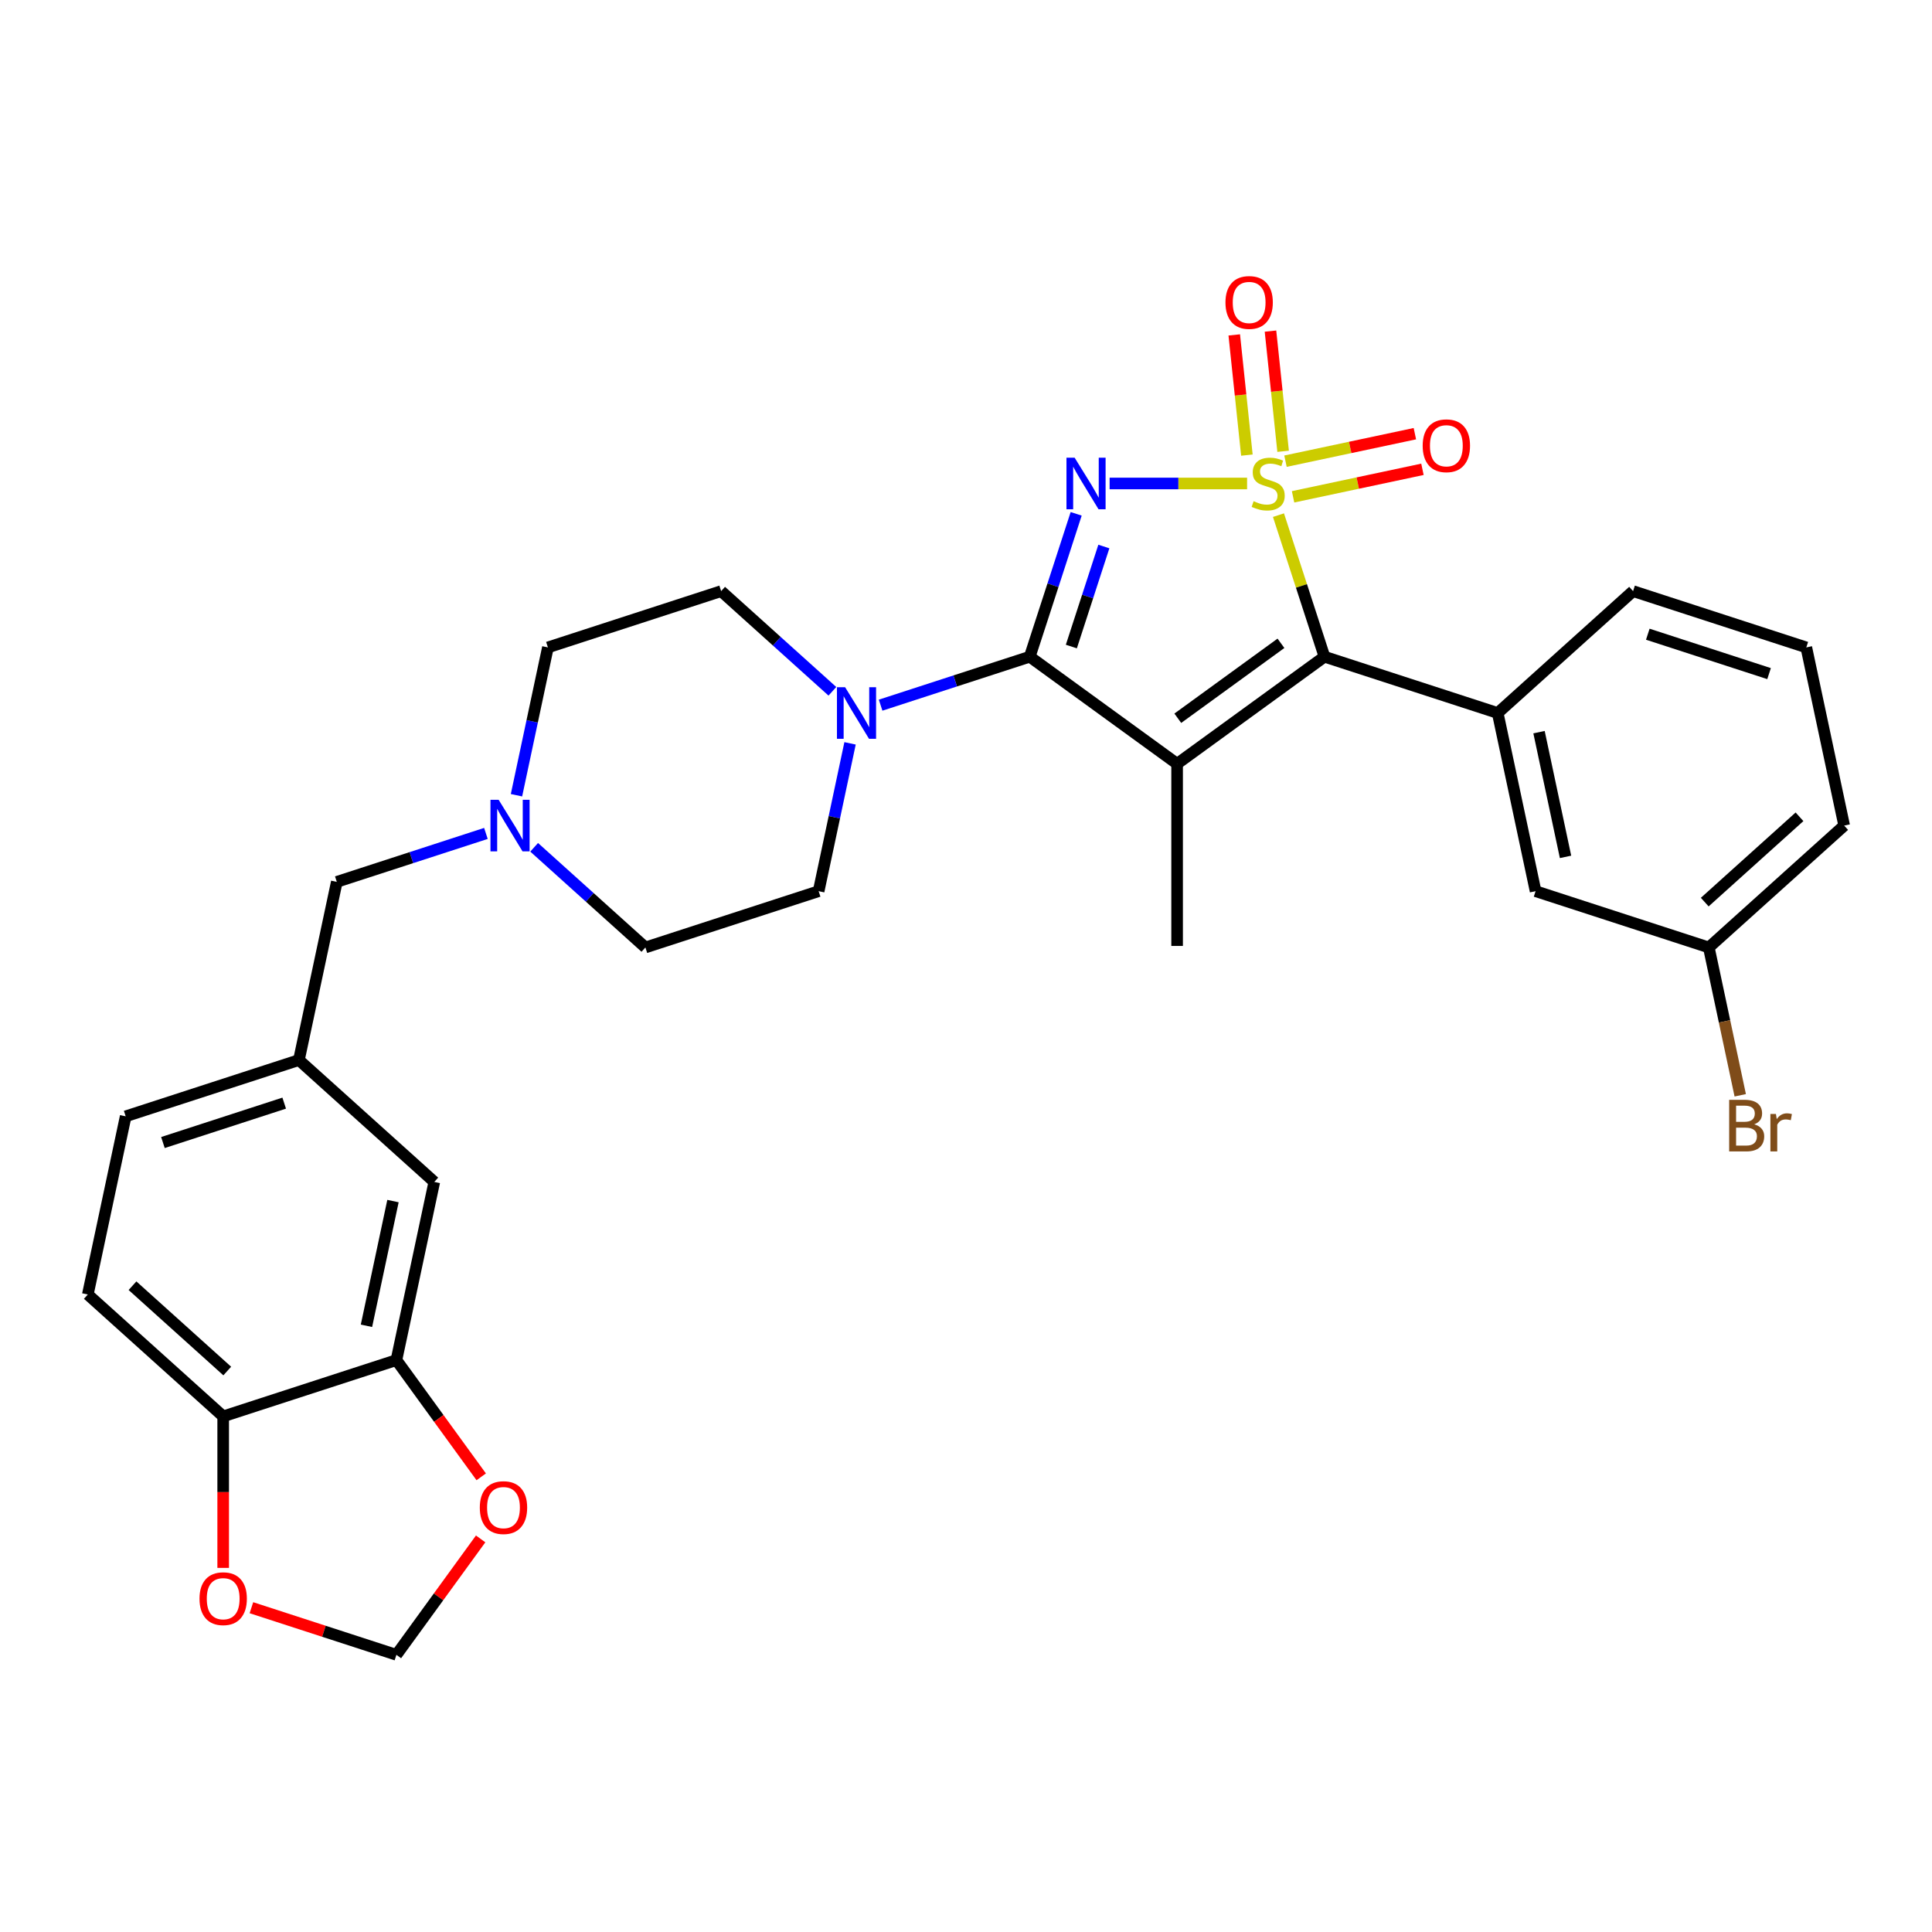<?xml version='1.0' encoding='iso-8859-1'?>
<svg version='1.1' baseProfile='full'
              xmlns='http://www.w3.org/2000/svg'
                      xmlns:rdkit='http://www.rdkit.org/xml'
                      xmlns:xlink='http://www.w3.org/1999/xlink'
                  xml:space='preserve'
width='1000px' height='1000px' viewBox='0 0 1000 1000'>
<!-- END OF HEADER -->
<rect style='opacity:1.0;fill:#FFFFFF;stroke:none' width='1000' height='1000' x='0' y='0'> </rect>
<path class='bond-0' d='M 645.492,250.249 L 609.915,250.249' style='fill:none;fill-rule:evenodd;stroke:#CCCC00;stroke-width:6px;stroke-linecap:butt;stroke-linejoin:miter;stroke-opacity:1' />
<path class='bond-0' d='M 609.915,250.249 L 574.338,250.249' style='fill:none;fill-rule:evenodd;stroke:#0000FF;stroke-width:6px;stroke-linecap:butt;stroke-linejoin:miter;stroke-opacity:1' />
<path class='bond-3' d='M 661.734,266.635 L 673.639,303.276' style='fill:none;fill-rule:evenodd;stroke:#CCCC00;stroke-width:6px;stroke-linecap:butt;stroke-linejoin:miter;stroke-opacity:1' />
<path class='bond-3' d='M 673.639,303.276 L 685.544,339.916' style='fill:none;fill-rule:evenodd;stroke:#000000;stroke-width:6px;stroke-linecap:butt;stroke-linejoin:miter;stroke-opacity:1' />
<path class='bond-6' d='M 664.139,233.594 L 660.87,202.486' style='fill:none;fill-rule:evenodd;stroke:#CCCC00;stroke-width:6px;stroke-linecap:butt;stroke-linejoin:miter;stroke-opacity:1' />
<path class='bond-6' d='M 660.87,202.486 L 657.6,171.378' style='fill:none;fill-rule:evenodd;stroke:#FF0000;stroke-width:6px;stroke-linecap:butt;stroke-linejoin:miter;stroke-opacity:1' />
<path class='bond-6' d='M 645.386,235.565 L 642.117,204.457' style='fill:none;fill-rule:evenodd;stroke:#CCCC00;stroke-width:6px;stroke-linecap:butt;stroke-linejoin:miter;stroke-opacity:1' />
<path class='bond-6' d='M 642.117,204.457 L 638.847,173.349' style='fill:none;fill-rule:evenodd;stroke:#FF0000;stroke-width:6px;stroke-linecap:butt;stroke-linejoin:miter;stroke-opacity:1' />
<path class='bond-7' d='M 669.288,257.151 L 702.772,250.033' style='fill:none;fill-rule:evenodd;stroke:#CCCC00;stroke-width:6px;stroke-linecap:butt;stroke-linejoin:miter;stroke-opacity:1' />
<path class='bond-7' d='M 702.772,250.033 L 736.257,242.916' style='fill:none;fill-rule:evenodd;stroke:#FF0000;stroke-width:6px;stroke-linecap:butt;stroke-linejoin:miter;stroke-opacity:1' />
<path class='bond-7' d='M 665.367,238.706 L 698.852,231.589' style='fill:none;fill-rule:evenodd;stroke:#CCCC00;stroke-width:6px;stroke-linecap:butt;stroke-linejoin:miter;stroke-opacity:1' />
<path class='bond-7' d='M 698.852,231.589 L 732.336,224.472' style='fill:none;fill-rule:evenodd;stroke:#FF0000;stroke-width:6px;stroke-linecap:butt;stroke-linejoin:miter;stroke-opacity:1' />
<path class='bond-1' d='M 557.025,265.956 L 545.009,302.936' style='fill:none;fill-rule:evenodd;stroke:#0000FF;stroke-width:6px;stroke-linecap:butt;stroke-linejoin:miter;stroke-opacity:1' />
<path class='bond-1' d='M 545.009,302.936 L 532.994,339.916' style='fill:none;fill-rule:evenodd;stroke:#000000;stroke-width:6px;stroke-linecap:butt;stroke-linejoin:miter;stroke-opacity:1' />
<path class='bond-1' d='M 571.354,282.877 L 562.943,308.763' style='fill:none;fill-rule:evenodd;stroke:#0000FF;stroke-width:6px;stroke-linecap:butt;stroke-linejoin:miter;stroke-opacity:1' />
<path class='bond-1' d='M 562.943,308.763 L 554.532,334.649' style='fill:none;fill-rule:evenodd;stroke:#000000;stroke-width:6px;stroke-linecap:butt;stroke-linejoin:miter;stroke-opacity:1' />
<path class='bond-4' d='M 532.994,339.916 L 494.402,352.455' style='fill:none;fill-rule:evenodd;stroke:#000000;stroke-width:6px;stroke-linecap:butt;stroke-linejoin:miter;stroke-opacity:1' />
<path class='bond-4' d='M 494.402,352.455 L 455.81,364.995' style='fill:none;fill-rule:evenodd;stroke:#0000FF;stroke-width:6px;stroke-linecap:butt;stroke-linejoin:miter;stroke-opacity:1' />
<path class='bond-30' d='M 532.994,339.916 L 609.269,395.333' style='fill:none;fill-rule:evenodd;stroke:#000000;stroke-width:6px;stroke-linecap:butt;stroke-linejoin:miter;stroke-opacity:1' />
<path class='bond-2' d='M 609.269,395.333 L 685.544,339.916' style='fill:none;fill-rule:evenodd;stroke:#000000;stroke-width:6px;stroke-linecap:butt;stroke-linejoin:miter;stroke-opacity:1' />
<path class='bond-2' d='M 609.627,371.766 L 663.02,332.974' style='fill:none;fill-rule:evenodd;stroke:#000000;stroke-width:6px;stroke-linecap:butt;stroke-linejoin:miter;stroke-opacity:1' />
<path class='bond-20' d='M 609.269,395.333 L 609.269,489.615' style='fill:none;fill-rule:evenodd;stroke:#000000;stroke-width:6px;stroke-linecap:butt;stroke-linejoin:miter;stroke-opacity:1' />
<path class='bond-5' d='M 685.544,339.916 L 775.211,369.051' style='fill:none;fill-rule:evenodd;stroke:#000000;stroke-width:6px;stroke-linecap:butt;stroke-linejoin:miter;stroke-opacity:1' />
<path class='bond-16' d='M 430.844,357.811 L 402.053,331.888' style='fill:none;fill-rule:evenodd;stroke:#0000FF;stroke-width:6px;stroke-linecap:butt;stroke-linejoin:miter;stroke-opacity:1' />
<path class='bond-16' d='M 402.053,331.888 L 373.262,305.964' style='fill:none;fill-rule:evenodd;stroke:#000000;stroke-width:6px;stroke-linecap:butt;stroke-linejoin:miter;stroke-opacity:1' />
<path class='bond-17' d='M 439.988,384.758 L 431.856,423.015' style='fill:none;fill-rule:evenodd;stroke:#0000FF;stroke-width:6px;stroke-linecap:butt;stroke-linejoin:miter;stroke-opacity:1' />
<path class='bond-17' d='M 431.856,423.015 L 423.725,461.272' style='fill:none;fill-rule:evenodd;stroke:#000000;stroke-width:6px;stroke-linecap:butt;stroke-linejoin:miter;stroke-opacity:1' />
<path class='bond-13' d='M 775.211,369.051 L 794.814,461.272' style='fill:none;fill-rule:evenodd;stroke:#000000;stroke-width:6px;stroke-linecap:butt;stroke-linejoin:miter;stroke-opacity:1' />
<path class='bond-13' d='M 796.596,378.963 L 810.318,443.518' style='fill:none;fill-rule:evenodd;stroke:#000000;stroke-width:6px;stroke-linecap:butt;stroke-linejoin:miter;stroke-opacity:1' />
<path class='bond-27' d='M 775.211,369.051 L 845.276,305.964' style='fill:none;fill-rule:evenodd;stroke:#000000;stroke-width:6px;stroke-linecap:butt;stroke-linejoin:miter;stroke-opacity:1' />
<path class='bond-8' d='M 276.476,438.559 L 305.267,464.483' style='fill:none;fill-rule:evenodd;stroke:#0000FF;stroke-width:6px;stroke-linecap:butt;stroke-linejoin:miter;stroke-opacity:1' />
<path class='bond-8' d='M 305.267,464.483 L 334.058,490.406' style='fill:none;fill-rule:evenodd;stroke:#000000;stroke-width:6px;stroke-linecap:butt;stroke-linejoin:miter;stroke-opacity:1' />
<path class='bond-19' d='M 251.51,431.376 L 212.918,443.915' style='fill:none;fill-rule:evenodd;stroke:#0000FF;stroke-width:6px;stroke-linecap:butt;stroke-linejoin:miter;stroke-opacity:1' />
<path class='bond-19' d='M 212.918,443.915 L 174.326,456.454' style='fill:none;fill-rule:evenodd;stroke:#000000;stroke-width:6px;stroke-linecap:butt;stroke-linejoin:miter;stroke-opacity:1' />
<path class='bond-32' d='M 267.332,411.613 L 275.463,373.356' style='fill:none;fill-rule:evenodd;stroke:#0000FF;stroke-width:6px;stroke-linecap:butt;stroke-linejoin:miter;stroke-opacity:1' />
<path class='bond-32' d='M 275.463,373.356 L 283.595,335.099' style='fill:none;fill-rule:evenodd;stroke:#000000;stroke-width:6px;stroke-linecap:butt;stroke-linejoin:miter;stroke-opacity:1' />
<path class='bond-9' d='M 205.186,703.983 L 224.789,611.762' style='fill:none;fill-rule:evenodd;stroke:#000000;stroke-width:6px;stroke-linecap:butt;stroke-linejoin:miter;stroke-opacity:1' />
<path class='bond-9' d='M 189.682,686.23 L 203.404,621.675' style='fill:none;fill-rule:evenodd;stroke:#000000;stroke-width:6px;stroke-linecap:butt;stroke-linejoin:miter;stroke-opacity:1' />
<path class='bond-11' d='M 205.186,703.983 L 227.134,734.192' style='fill:none;fill-rule:evenodd;stroke:#000000;stroke-width:6px;stroke-linecap:butt;stroke-linejoin:miter;stroke-opacity:1' />
<path class='bond-11' d='M 227.134,734.192 L 249.082,764.401' style='fill:none;fill-rule:evenodd;stroke:#FF0000;stroke-width:6px;stroke-linecap:butt;stroke-linejoin:miter;stroke-opacity:1' />
<path class='bond-33' d='M 205.186,703.983 L 115.519,733.118' style='fill:none;fill-rule:evenodd;stroke:#000000;stroke-width:6px;stroke-linecap:butt;stroke-linejoin:miter;stroke-opacity:1' />
<path class='bond-10' d='M 115.519,733.118 L 45.455,670.031' style='fill:none;fill-rule:evenodd;stroke:#000000;stroke-width:6px;stroke-linecap:butt;stroke-linejoin:miter;stroke-opacity:1' />
<path class='bond-10' d='M 117.627,709.642 L 68.582,665.481' style='fill:none;fill-rule:evenodd;stroke:#000000;stroke-width:6px;stroke-linecap:butt;stroke-linejoin:miter;stroke-opacity:1' />
<path class='bond-12' d='M 115.519,733.118 L 115.519,772.33' style='fill:none;fill-rule:evenodd;stroke:#000000;stroke-width:6px;stroke-linecap:butt;stroke-linejoin:miter;stroke-opacity:1' />
<path class='bond-12' d='M 115.519,772.33 L 115.519,811.541' style='fill:none;fill-rule:evenodd;stroke:#FF0000;stroke-width:6px;stroke-linecap:butt;stroke-linejoin:miter;stroke-opacity:1' />
<path class='bond-14' d='M 248.781,796.532 L 226.983,826.533' style='fill:none;fill-rule:evenodd;stroke:#FF0000;stroke-width:6px;stroke-linecap:butt;stroke-linejoin:miter;stroke-opacity:1' />
<path class='bond-14' d='M 226.983,826.533 L 205.186,856.534' style='fill:none;fill-rule:evenodd;stroke:#000000;stroke-width:6px;stroke-linecap:butt;stroke-linejoin:miter;stroke-opacity:1' />
<path class='bond-34' d='M 130.133,832.148 L 167.66,844.341' style='fill:none;fill-rule:evenodd;stroke:#FF0000;stroke-width:6px;stroke-linecap:butt;stroke-linejoin:miter;stroke-opacity:1' />
<path class='bond-34' d='M 167.66,844.341 L 205.186,856.534' style='fill:none;fill-rule:evenodd;stroke:#000000;stroke-width:6px;stroke-linecap:butt;stroke-linejoin:miter;stroke-opacity:1' />
<path class='bond-24' d='M 794.814,461.272 L 884.481,490.406' style='fill:none;fill-rule:evenodd;stroke:#000000;stroke-width:6px;stroke-linecap:butt;stroke-linejoin:miter;stroke-opacity:1' />
<path class='bond-15' d='M 224.789,611.762 L 154.724,548.676' style='fill:none;fill-rule:evenodd;stroke:#000000;stroke-width:6px;stroke-linecap:butt;stroke-linejoin:miter;stroke-opacity:1' />
<path class='bond-22' d='M 373.262,305.964 L 283.595,335.099' style='fill:none;fill-rule:evenodd;stroke:#000000;stroke-width:6px;stroke-linecap:butt;stroke-linejoin:miter;stroke-opacity:1' />
<path class='bond-23' d='M 423.725,461.272 L 334.058,490.406' style='fill:none;fill-rule:evenodd;stroke:#000000;stroke-width:6px;stroke-linecap:butt;stroke-linejoin:miter;stroke-opacity:1' />
<path class='bond-18' d='M 154.724,548.676 L 174.326,456.454' style='fill:none;fill-rule:evenodd;stroke:#000000;stroke-width:6px;stroke-linecap:butt;stroke-linejoin:miter;stroke-opacity:1' />
<path class='bond-25' d='M 154.724,548.676 L 65.057,577.81' style='fill:none;fill-rule:evenodd;stroke:#000000;stroke-width:6px;stroke-linecap:butt;stroke-linejoin:miter;stroke-opacity:1' />
<path class='bond-25' d='M 147.101,570.979 L 84.334,591.373' style='fill:none;fill-rule:evenodd;stroke:#000000;stroke-width:6px;stroke-linecap:butt;stroke-linejoin:miter;stroke-opacity:1' />
<path class='bond-21' d='M 45.455,670.031 L 65.057,577.81' style='fill:none;fill-rule:evenodd;stroke:#000000;stroke-width:6px;stroke-linecap:butt;stroke-linejoin:miter;stroke-opacity:1' />
<path class='bond-26' d='M 884.481,490.406 L 892.612,528.663' style='fill:none;fill-rule:evenodd;stroke:#000000;stroke-width:6px;stroke-linecap:butt;stroke-linejoin:miter;stroke-opacity:1' />
<path class='bond-26' d='M 892.612,528.663 L 900.744,566.92' style='fill:none;fill-rule:evenodd;stroke:#7F4C19;stroke-width:6px;stroke-linecap:butt;stroke-linejoin:miter;stroke-opacity:1' />
<path class='bond-31' d='M 884.481,490.406 L 954.545,427.32' style='fill:none;fill-rule:evenodd;stroke:#000000;stroke-width:6px;stroke-linecap:butt;stroke-linejoin:miter;stroke-opacity:1' />
<path class='bond-31' d='M 882.373,466.931 L 931.418,422.77' style='fill:none;fill-rule:evenodd;stroke:#000000;stroke-width:6px;stroke-linecap:butt;stroke-linejoin:miter;stroke-opacity:1' />
<path class='bond-28' d='M 845.276,305.964 L 934.943,335.099' style='fill:none;fill-rule:evenodd;stroke:#000000;stroke-width:6px;stroke-linecap:butt;stroke-linejoin:miter;stroke-opacity:1' />
<path class='bond-28' d='M 852.899,328.268 L 915.666,348.662' style='fill:none;fill-rule:evenodd;stroke:#000000;stroke-width:6px;stroke-linecap:butt;stroke-linejoin:miter;stroke-opacity:1' />
<path class='bond-29' d='M 934.943,335.099 L 954.545,427.32' style='fill:none;fill-rule:evenodd;stroke:#000000;stroke-width:6px;stroke-linecap:butt;stroke-linejoin:miter;stroke-opacity:1' />
<path  class='atom-0' d='M 648.867 259.413
Q 649.169 259.526, 650.414 260.054
Q 651.658 260.582, 653.016 260.922
Q 654.411 261.224, 655.769 261.224
Q 658.296 261.224, 659.766 260.017
Q 661.237 258.772, 661.237 256.623
Q 661.237 255.152, 660.483 254.247
Q 659.766 253.342, 658.635 252.851
Q 657.504 252.361, 655.618 251.795
Q 653.242 251.079, 651.809 250.4
Q 650.414 249.721, 649.395 248.288
Q 648.415 246.855, 648.415 244.441
Q 648.415 241.085, 650.678 239.011
Q 652.978 236.937, 657.504 236.937
Q 660.596 236.937, 664.103 238.407
L 663.236 241.311
Q 660.03 239.991, 657.617 239.991
Q 655.015 239.991, 653.581 241.085
Q 652.148 242.141, 652.186 243.989
Q 652.186 245.422, 652.903 246.289
Q 653.657 247.157, 654.713 247.647
Q 655.807 248.137, 657.617 248.703
Q 660.03 249.457, 661.463 250.211
Q 662.896 250.966, 663.915 252.512
Q 664.971 254.02, 664.971 256.623
Q 664.971 260.318, 662.482 262.317
Q 660.03 264.278, 655.92 264.278
Q 653.544 264.278, 651.734 263.75
Q 649.961 263.26, 647.849 262.393
L 648.867 259.413
' fill='#CCCC00'/>
<path  class='atom-1' d='M 556.226 236.899
L 564.976 251.041
Q 565.843 252.437, 567.239 254.963
Q 568.634 257.49, 568.709 257.641
L 568.709 236.899
L 572.254 236.899
L 572.254 263.599
L 568.596 263.599
L 559.206 248.137
Q 558.112 246.327, 556.943 244.253
Q 555.812 242.179, 555.472 241.538
L 555.472 263.599
L 552.003 263.599
L 552.003 236.899
L 556.226 236.899
' fill='#0000FF'/>
<path  class='atom-5' d='M 437.425 355.7
L 446.174 369.843
Q 447.042 371.238, 448.437 373.765
Q 449.832 376.292, 449.908 376.442
L 449.908 355.7
L 453.453 355.7
L 453.453 382.401
L 449.795 382.401
L 440.404 366.939
Q 439.311 365.129, 438.141 363.054
Q 437.01 360.98, 436.671 360.339
L 436.671 382.401
L 433.201 382.401
L 433.201 355.7
L 437.425 355.7
' fill='#0000FF'/>
<path  class='atom-7' d='M 634.298 156.56
Q 634.298 150.148, 637.466 146.566
Q 640.634 142.983, 646.555 142.983
Q 652.476 142.983, 655.644 146.566
Q 658.811 150.148, 658.811 156.56
Q 658.811 163.046, 655.606 166.742
Q 652.4 170.4, 646.555 170.4
Q 640.672 170.4, 637.466 166.742
Q 634.298 163.084, 634.298 156.56
M 646.555 167.383
Q 650.628 167.383, 652.815 164.668
Q 655.04 161.915, 655.04 156.56
Q 655.04 151.318, 652.815 148.678
Q 650.628 146, 646.555 146
Q 642.482 146, 640.257 148.64
Q 638.07 151.28, 638.07 156.56
Q 638.07 161.953, 640.257 164.668
Q 642.482 167.383, 646.555 167.383
' fill='#FF0000'/>
<path  class='atom-8' d='M 736.375 230.722
Q 736.375 224.311, 739.542 220.729
Q 742.71 217.146, 748.631 217.146
Q 754.552 217.146, 757.72 220.729
Q 760.888 224.311, 760.888 230.722
Q 760.888 237.209, 757.682 240.905
Q 754.477 244.563, 748.631 244.563
Q 742.748 244.563, 739.542 240.905
Q 736.375 237.247, 736.375 230.722
M 748.631 241.546
Q 752.704 241.546, 754.891 238.831
Q 757.116 236.078, 757.116 230.722
Q 757.116 225.48, 754.891 222.84
Q 752.704 220.163, 748.631 220.163
Q 744.558 220.163, 742.333 222.803
Q 740.146 225.443, 740.146 230.722
Q 740.146 236.115, 742.333 238.831
Q 744.558 241.546, 748.631 241.546
' fill='#FF0000'/>
<path  class='atom-9' d='M 258.091 413.97
L 266.84 428.112
Q 267.708 429.507, 269.103 432.034
Q 270.498 434.561, 270.574 434.712
L 270.574 413.97
L 274.119 413.97
L 274.119 440.67
L 270.461 440.67
L 261.07 425.208
Q 259.977 423.398, 258.807 421.324
Q 257.676 419.249, 257.337 418.608
L 257.337 440.67
L 253.867 440.67
L 253.867 413.97
L 258.091 413.97
' fill='#0000FF'/>
<path  class='atom-12' d='M 248.347 780.334
Q 248.347 773.923, 251.515 770.34
Q 254.683 766.758, 260.604 766.758
Q 266.524 766.758, 269.692 770.34
Q 272.86 773.923, 272.86 780.334
Q 272.86 786.821, 269.655 790.517
Q 266.449 794.175, 260.604 794.175
Q 254.72 794.175, 251.515 790.517
Q 248.347 786.858, 248.347 780.334
M 260.604 791.158
Q 264.677 791.158, 266.864 788.442
Q 269.089 785.689, 269.089 780.334
Q 269.089 775.092, 266.864 772.452
Q 264.677 769.775, 260.604 769.775
Q 256.531 769.775, 254.306 772.414
Q 252.118 775.054, 252.118 780.334
Q 252.118 785.727, 254.306 788.442
Q 256.531 791.158, 260.604 791.158
' fill='#FF0000'/>
<path  class='atom-13' d='M 103.263 827.475
Q 103.263 821.064, 106.431 817.481
Q 109.598 813.898, 115.519 813.898
Q 121.44 813.898, 124.608 817.481
Q 127.776 821.064, 127.776 827.475
Q 127.776 833.961, 124.57 837.657
Q 121.365 841.315, 115.519 841.315
Q 109.636 841.315, 106.431 837.657
Q 103.263 833.999, 103.263 827.475
M 115.519 838.298
Q 119.592 838.298, 121.78 835.583
Q 124.005 832.83, 124.005 827.475
Q 124.005 822.233, 121.78 819.593
Q 119.592 816.915, 115.519 816.915
Q 111.446 816.915, 109.221 819.555
Q 107.034 822.195, 107.034 827.475
Q 107.034 832.868, 109.221 835.583
Q 111.446 838.298, 115.519 838.298
' fill='#FF0000'/>
<path  class='atom-27' d='M 907.986 581.949
Q 910.551 582.665, 911.833 584.249
Q 913.153 585.796, 913.153 588.096
Q 913.153 591.792, 910.777 593.904
Q 908.439 595.978, 903.989 595.978
L 895.013 595.978
L 895.013 569.277
L 902.895 569.277
Q 907.458 569.277, 909.759 571.125
Q 912.059 572.973, 912.059 576.367
Q 912.059 580.403, 907.986 581.949
M 898.596 572.294
L 898.596 580.667
L 902.895 580.667
Q 905.535 580.667, 906.892 579.611
Q 908.288 578.517, 908.288 576.367
Q 908.288 572.294, 902.895 572.294
L 898.596 572.294
M 903.989 592.961
Q 906.591 592.961, 907.986 591.716
Q 909.382 590.472, 909.382 588.096
Q 909.382 585.909, 907.835 584.815
Q 906.327 583.684, 903.423 583.684
L 898.596 583.684
L 898.596 592.961
L 903.989 592.961
' fill='#7F4C19'/>
<path  class='atom-27' d='M 919.224 576.594
L 919.639 579.271
Q 921.676 576.254, 924.995 576.254
Q 926.05 576.254, 927.484 576.631
L 926.918 579.799
Q 925.296 579.422, 924.391 579.422
Q 922.807 579.422, 921.751 580.063
Q 920.733 580.667, 919.903 582.137
L 919.903 595.978
L 916.358 595.978
L 916.358 576.594
L 919.224 576.594
' fill='#7F4C19'/>
</svg>
